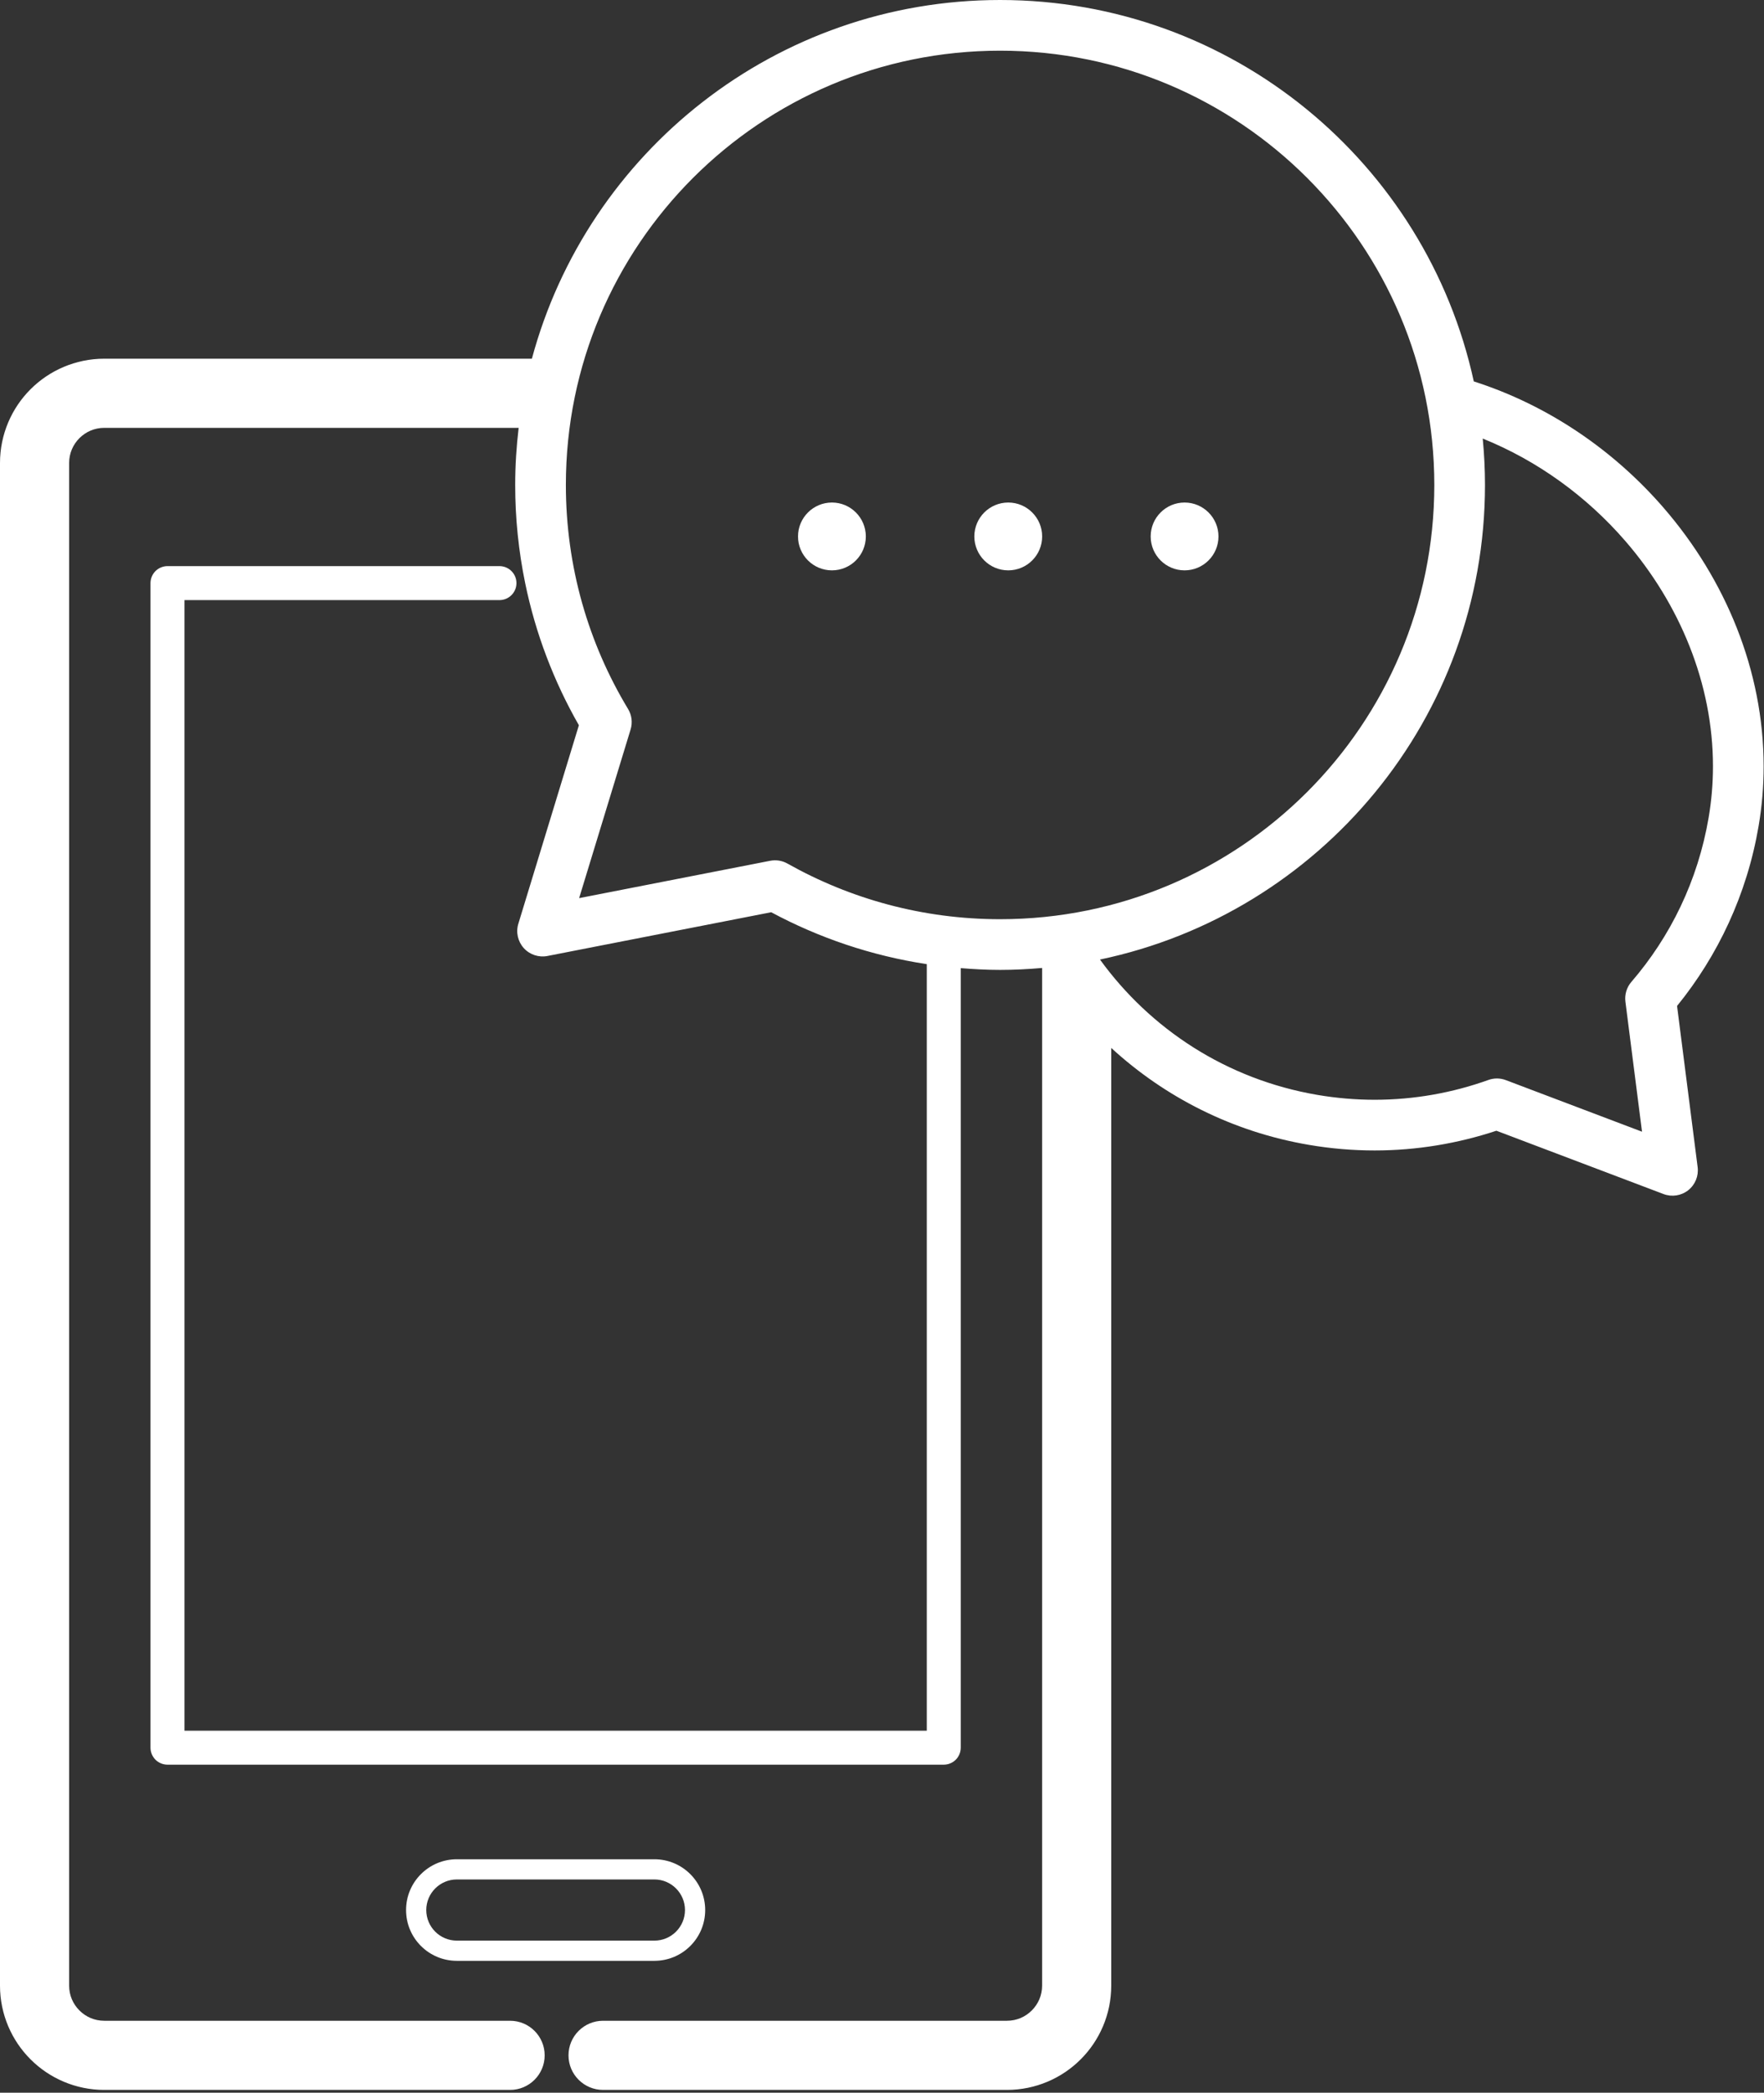 <?xml version="1.0" encoding="UTF-8"?> <svg xmlns="http://www.w3.org/2000/svg" width="596" height="707" viewBox="0 0 596 707" fill="none"><rect x="0" y="0" width="596" height="707" fill="#333333" stroke="none"/><path d="M238.26 645.284C238.254 635.811 230.582 628.136 221.107 628.129H154.35C144.872 628.135 137.197 635.811 137.195 645.284C137.195 654.764 144.877 662.444 154.35 662.444H221.107C230.58 662.443 238.26 654.764 238.26 645.284ZM144.019 645.284C144.026 639.588 148.651 634.96 154.351 634.95H221.108C226.807 634.96 231.427 639.589 231.436 645.284C231.427 650.996 226.81 655.61 221.108 655.619H154.351C148.643 655.61 144.026 650.995 144.019 645.284Z" fill="white"></path><path d="M497.946 128.854C481.919 55.185 416.373 0.002 337.9 0C262.168 0.003 198.479 51.388 179.71 121.184H35.241C25.55 121.179 16.667 125.146 10.324 131.503C3.963 137.841 -0.004 146.722 3.02211e-06 156.418V670.821C-0.004 680.513 3.964 689.391 10.324 695.73C16.666 702.087 25.547 706.059 35.241 706.053H172.35C178.796 706.053 184.027 700.819 184.027 694.373C184.027 687.922 178.796 682.692 172.35 682.692H35.241C31.923 682.69 29.025 681.385 26.837 679.209C24.668 677.023 23.363 674.129 23.358 670.821V156.417C23.364 153.1 24.672 150.209 26.835 148.022C29.023 145.855 31.923 144.551 35.241 144.543H175.234C174.492 150.871 174.067 157.3 174.067 163.829C174.067 175.186 175.234 186.28 177.437 196.996C180.964 214.131 187.17 230.3 195.588 245.016L175.134 312.067C174.254 314.938 174.95 318.066 176.964 320.3C178.977 322.528 182.015 323.541 184.963 322.967L260.562 308.189C276.661 316.828 294.372 322.869 313.131 325.728V584.696H62.325V202.735H168.756C171.925 202.735 174.494 200.165 174.494 196.995C174.494 193.828 171.926 191.256 168.756 191.256H56.588C55.078 191.256 53.599 191.871 52.528 192.937C51.459 194.009 50.847 195.485 50.847 196.995V590.434C50.847 591.947 51.459 593.423 52.528 594.497C53.599 595.561 55.078 596.174 56.588 596.174H318.869C320.381 596.174 321.86 595.561 322.927 594.497C323.996 593.424 324.608 591.947 324.608 590.434V327.072C328.998 327.426 333.42 327.671 337.899 327.671C342.683 327.671 347.411 327.42 352.096 327.016V670.82C352.085 674.129 350.782 677.022 348.611 679.208C346.427 681.384 343.527 682.689 340.205 682.691H203.76C197.308 682.691 192.079 687.921 192.079 694.372C192.079 700.818 197.308 706.052 203.76 706.052H340.207C349.904 706.058 358.787 702.087 365.129 695.729C371.488 689.389 375.459 680.511 375.453 670.82V354.036C393.489 370.596 416.328 382.365 442.247 386.777C449.703 388.053 457.122 388.667 464.449 388.667C478.681 388.667 492.535 386.319 505.584 382.006L562.055 403.396C564.864 404.458 568.03 403.972 570.39 402.114C572.746 400.254 573.958 397.286 573.58 394.305L566.624 339.851C580.422 322.865 590.233 302.212 594.168 279.125C595.322 272.357 595.879 265.592 595.879 258.89C595.864 226.487 582.949 195.67 562.107 171.588C545.215 152.078 523.041 136.884 497.946 128.854ZM337.9 310.545C311.766 310.538 287.308 303.698 266.058 291.747C264.269 290.742 262.23 290.413 260.217 290.804L195.67 303.423L213.059 246.441C213.773 244.101 213.462 241.608 212.198 239.516C198.862 217.417 191.191 191.563 191.189 163.828C191.191 123.291 207.598 86.668 234.159 60.093C260.736 33.534 297.358 17.128 337.901 17.126C378.438 17.128 415.06 33.534 441.637 60.093C468.2 86.668 484.603 123.291 484.609 163.828C484.603 204.375 468.2 240.996 441.637 267.574C415.059 294.137 378.437 310.538 337.9 310.545ZM577.289 276.245C573.647 297.582 564.348 316.465 551.188 331.723C549.605 333.554 548.868 336.007 549.175 338.403L554.786 382.332L508.801 364.912C506.882 364.185 504.813 364.162 502.882 364.854C490.748 369.2 477.789 371.544 464.449 371.544C458.082 371.544 451.625 371.006 445.125 369.901C414.352 364.654 388.619 347.601 371.649 324.169C445.935 308.605 501.727 242.75 501.731 163.828C501.731 158.541 501.456 153.317 500.967 148.162C519.54 155.659 536.132 167.739 549.158 182.791C567.591 204.085 578.769 231.11 578.753 258.889C578.753 264.645 578.278 270.443 577.289 276.245Z" fill="white"></path><path d="M281.084 169.773C274.756 169.773 269.624 174.912 269.624 181.232C269.624 187.562 274.757 192.689 281.084 192.689C287.41 192.689 292.537 187.562 292.537 181.232C292.536 174.913 287.409 169.773 281.084 169.773Z" fill="white"></path><path d="M340.657 169.773C334.322 169.773 329.201 174.912 329.201 181.232C329.201 187.562 334.322 192.689 340.657 192.689C346.983 192.689 352.11 187.562 352.11 181.232C352.11 174.913 346.983 169.773 340.657 169.773Z" fill="white"></path><path d="M400.227 169.773C393.899 169.773 388.774 174.912 388.774 181.232C388.774 187.562 393.899 192.689 400.227 192.689C406.556 192.689 411.685 187.562 411.685 181.232C411.685 174.913 406.556 169.773 400.227 169.773Z" fill="white"></path></svg> 